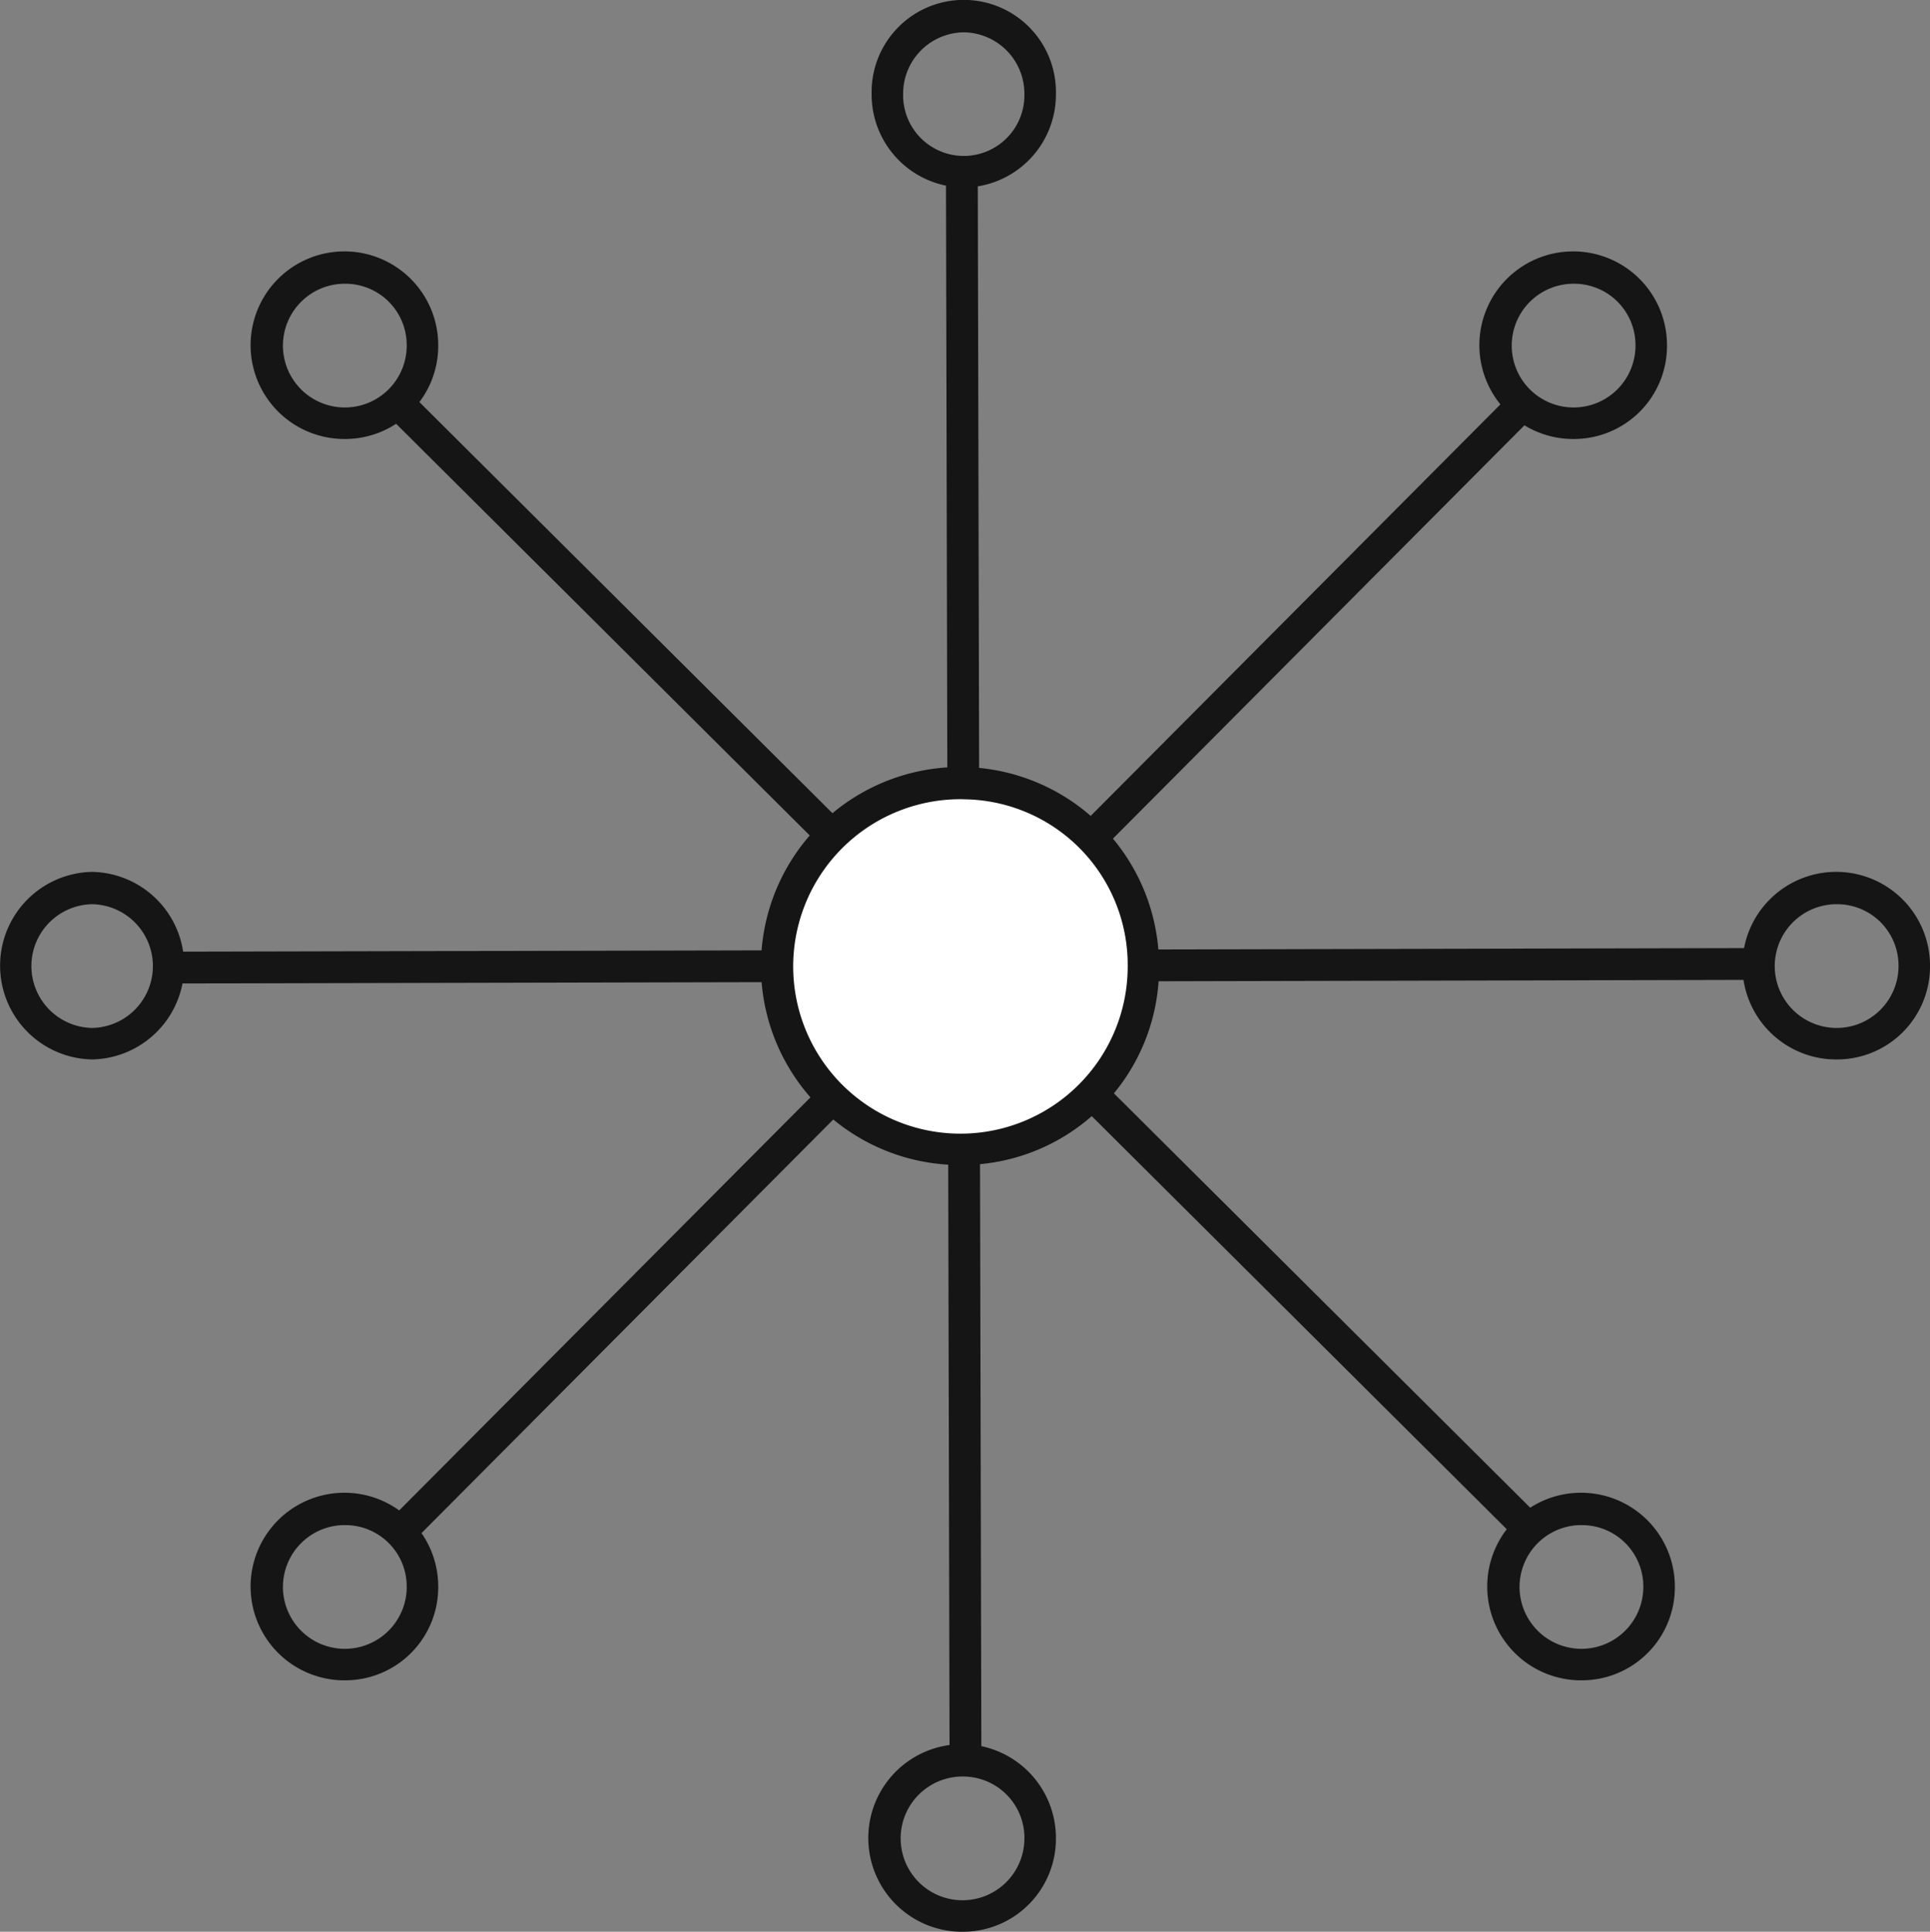 <svg xmlns="http://www.w3.org/2000/svg" width="105.48" height="105.593" viewBox="0 0 105.48 105.593">
  <rect x="0" y="0" width="105.48" height="105.593" fill="#808080" stroke="none"/>
  <g id="_ÎÓÈ_1" data-name="—ÎÓÈ_1" transform="translate(0.5 0.51)">
    <g id="Group_12596" data-name="Group 12596" transform="translate(0 -0.01)">
      <rect id="Rectangle_3270" data-name="Rectangle 3270" width="87.195" height="1.738" transform="translate(8.579 51.521) rotate(-0.13)" fill="#151515"/>
      <rect id="Rectangle_3271" data-name="Rectangle 3271" width="87.195" height="1.738" transform="translate(20.795 82.587) rotate(-45.13)" fill="#151515"/>
      <rect id="Rectangle_3272" data-name="Rectangle 3272" width="1.738" height="87.195" transform="translate(51.199 8.707) rotate(-0.13)" fill="#151515"/>
      <rect id="Rectangle_3273" data-name="Rectangle 3273" width="1.738" height="87.195" transform="translate(20.658 22.176) rotate(-45.13)" fill="#151515"/>
      <ellipse id="Ellipse_487" data-name="Ellipse 487" cx="9.816" cy="9.997" rx="9.816" ry="9.997" transform="translate(42.356 42.311)" fill="#fff"/>
      <path id="Path_42153" data-name="Path 42153" d="M29.064,40.1A10.879,10.879,0,1,1,39.737,29.227,10.783,10.783,0,0,1,29.064,40.1Zm0-19.993a9.141,9.141,0,1,0,8.959,9.139A9.049,9.049,0,0,0,29.064,20.11Z" transform="translate(23.109 23.081)" fill="#151515"/>
      <g id="Group_12595" data-name="Group 12595">
        <path id="Path_42154" data-name="Path 42154" d="M40.446,15.332a4.627,4.627,0,1,1,4.536-4.626A4.585,4.585,0,0,1,40.446,15.332Zm0-8.485a3.882,3.882,0,1,0,3.814,3.881A3.853,3.853,0,0,0,40.446,6.847Z" transform="translate(45.124 7.663)" fill="#151515" stroke="#151515" stroke-width="1"/>
        <path id="Path_42155" data-name="Path 42155" d="M10.686,15.332a4.627,4.627,0,1,1,4.536-4.626A4.585,4.585,0,0,1,10.686,15.332Zm0-8.485A3.882,3.882,0,1,0,14.5,10.729,3.853,3.853,0,0,0,10.686,6.847Z" transform="translate(7.728 7.663)" fill="#151515" stroke="#151515" stroke-width="1"/>
        <path id="Path_42156" data-name="Path 42156" d="M25.646,9.242A4.585,4.585,0,0,1,21.11,4.616a4.537,4.537,0,1,1,9.072,0A4.585,4.585,0,0,1,25.646,9.242Zm0-8.485a3.853,3.853,0,0,0-3.814,3.881,3.814,3.814,0,1,0,7.627,0A3.853,3.853,0,0,0,25.646.757Z" transform="translate(26.527 0.01)" fill="#151515" stroke="#151515" stroke-width="1"/>
        <path id="Path_42157" data-name="Path 42157" d="M25.646,51.492a4.627,4.627,0,1,1,4.536-4.626A4.585,4.585,0,0,1,25.646,51.492Zm0-8.485a3.882,3.882,0,1,0,3.814,3.881A3.853,3.853,0,0,0,25.646,43.007Z" transform="translate(26.527 53.101)" fill="#151515" stroke="#151515" stroke-width="1"/>
        <path id="Path_42158" data-name="Path 42158" d="M10.686,45.4a4.627,4.627,0,1,1,4.536-4.626A4.585,4.585,0,0,1,10.686,45.4Zm0-8.485A3.882,3.882,0,1,0,14.5,40.8,3.853,3.853,0,0,0,10.686,36.917Z" transform="translate(7.728 45.449)" fill="#151515" stroke="#151515" stroke-width="1"/>
        <path id="Path_42159" data-name="Path 42159" d="M40.636,45.4a4.627,4.627,0,1,1,4.536-4.626A4.585,4.585,0,0,1,40.636,45.4Zm0-8.485A3.882,3.882,0,1,0,44.449,40.8,3.853,3.853,0,0,0,40.636,36.917Z" transform="translate(45.363 45.449)" fill="#151515" stroke="#151515" stroke-width="1"/>
        <path id="Path_42160" data-name="Path 42160" d="M46.816,30.362a4.627,4.627,0,1,1,4.536-4.626A4.585,4.585,0,0,1,46.816,30.362Zm0-8.485a3.882,3.882,0,1,0,3.814,3.881A3.853,3.853,0,0,0,46.816,21.877Z" transform="translate(53.129 26.549)" fill="#151515" stroke="#151515" stroke-width="1"/>
        <path id="Path_42161" data-name="Path 42161" d="M4.536,30.362a4.627,4.627,0,0,1,0-9.252,4.627,4.627,0,0,1,0,9.252Zm0-8.485a3.882,3.882,0,0,0,0,7.763,3.882,3.882,0,0,0,0-7.763Z" transform="translate(0 26.549)" fill="#151515" stroke="#151515" stroke-width="1"/>
      </g>
    </g>
  </g>
</svg>
